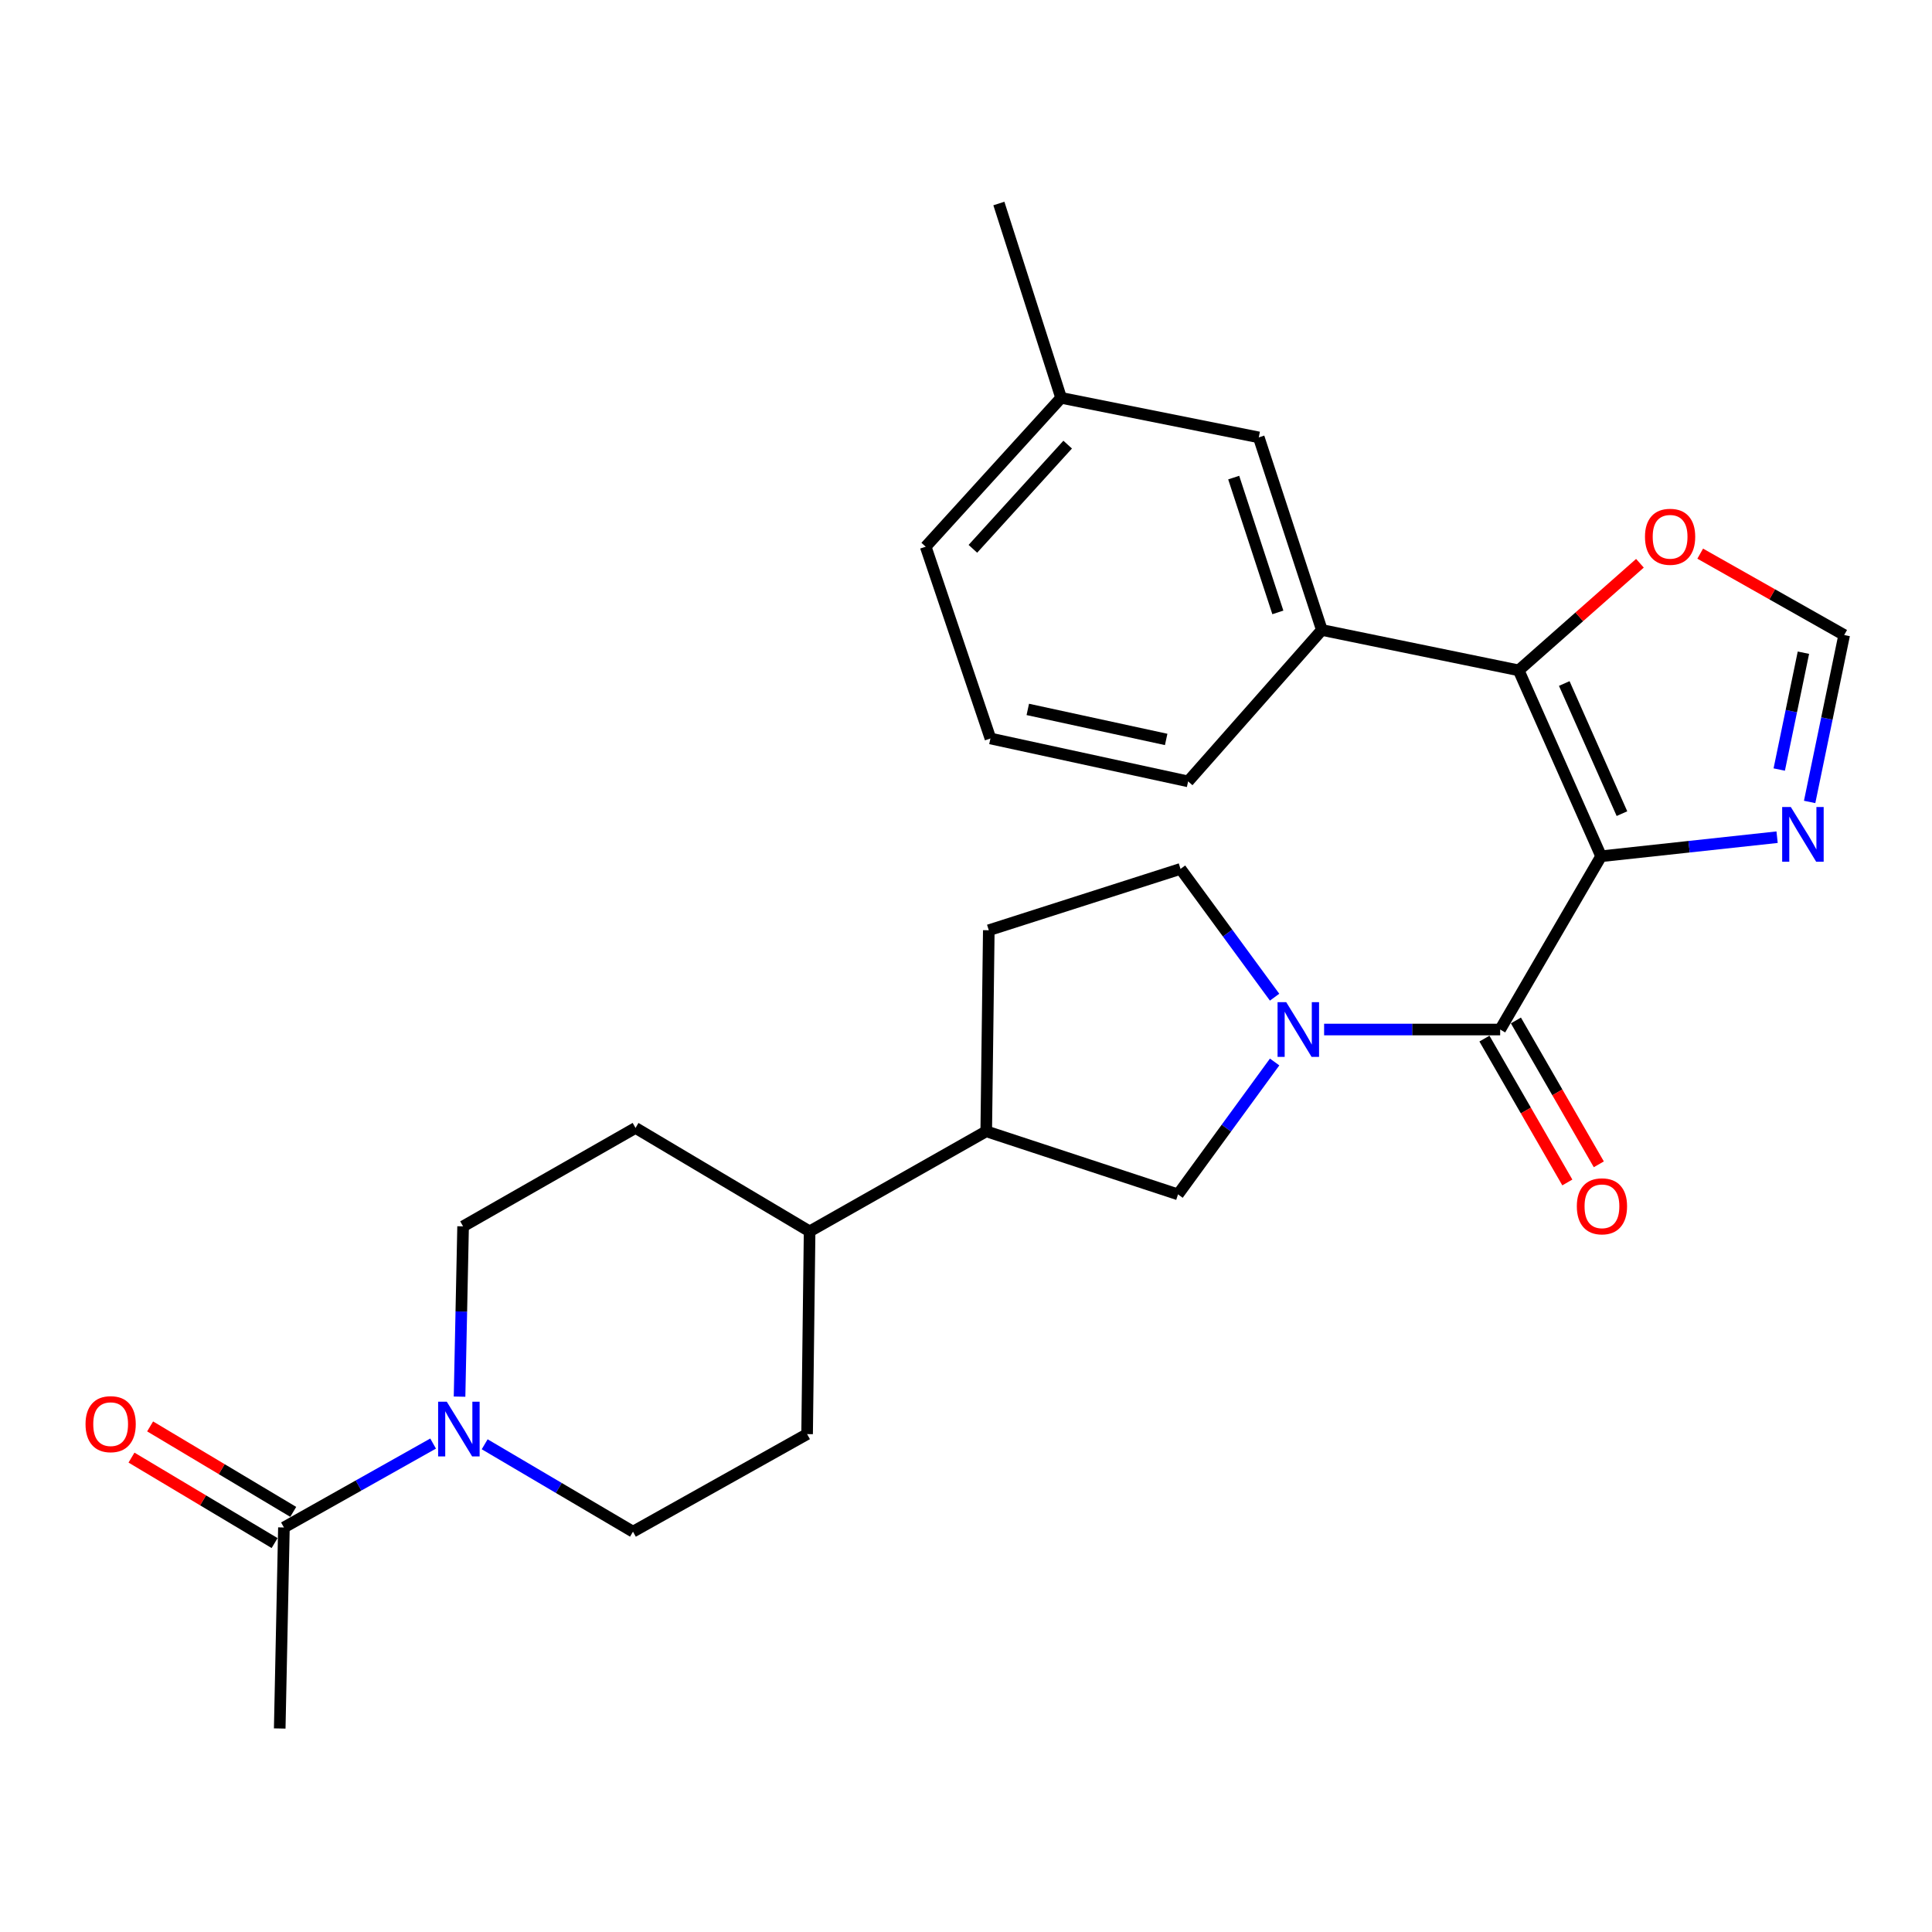 <?xml version='1.0' encoding='iso-8859-1'?>
<svg version='1.1' baseProfile='full'
              xmlns='http://www.w3.org/2000/svg'
                      xmlns:rdkit='http://www.rdkit.org/xml'
                      xmlns:xlink='http://www.w3.org/1999/xlink'
                  xml:space='preserve'
width='1000px' height='1000px' viewBox='0 0 1000 1000'>
<!-- END OF HEADER -->
<rect style='opacity:1.0;fill:#FFFFFF;stroke:none' width='1000' height='1000' x='0' y='0'> </rect>
<path class='bond-0' d='M 828.728,443.193 L 776.486,532.881' style='fill:none;fill-rule:evenodd;stroke:#000000;stroke-width:6px;stroke-linecap:butt;stroke-linejoin:miter;stroke-opacity:1' />
<path class='bond-1' d='M 828.728,443.193 L 786.067,346.975' style='fill:none;fill-rule:evenodd;stroke:#000000;stroke-width:6px;stroke-linecap:butt;stroke-linejoin:miter;stroke-opacity:1' />
<path class='bond-1' d='M 839.521,421.137 L 809.659,353.785' style='fill:none;fill-rule:evenodd;stroke:#000000;stroke-width:6px;stroke-linecap:butt;stroke-linejoin:miter;stroke-opacity:1' />
<path class='bond-3' d='M 828.728,443.193 L 874.275,438.259' style='fill:none;fill-rule:evenodd;stroke:#000000;stroke-width:6px;stroke-linecap:butt;stroke-linejoin:miter;stroke-opacity:1' />
<path class='bond-3' d='M 874.275,438.259 L 919.822,433.325' style='fill:none;fill-rule:evenodd;stroke:#0000FF;stroke-width:6px;stroke-linecap:butt;stroke-linejoin:miter;stroke-opacity:1' />
<path class='bond-2' d='M 776.486,532.881 L 730.921,532.881' style='fill:none;fill-rule:evenodd;stroke:#000000;stroke-width:6px;stroke-linecap:butt;stroke-linejoin:miter;stroke-opacity:1' />
<path class='bond-2' d='M 730.921,532.881 L 685.356,532.881' style='fill:none;fill-rule:evenodd;stroke:#0000FF;stroke-width:6px;stroke-linecap:butt;stroke-linejoin:miter;stroke-opacity:1' />
<path class='bond-12' d='M 768.339,537.575 L 789.793,574.808' style='fill:none;fill-rule:evenodd;stroke:#000000;stroke-width:6px;stroke-linecap:butt;stroke-linejoin:miter;stroke-opacity:1' />
<path class='bond-12' d='M 789.793,574.808 L 811.247,612.04' style='fill:none;fill-rule:evenodd;stroke:#FF0000;stroke-width:6px;stroke-linecap:butt;stroke-linejoin:miter;stroke-opacity:1' />
<path class='bond-12' d='M 784.634,528.186 L 806.088,565.418' style='fill:none;fill-rule:evenodd;stroke:#000000;stroke-width:6px;stroke-linecap:butt;stroke-linejoin:miter;stroke-opacity:1' />
<path class='bond-12' d='M 806.088,565.418 L 827.542,602.65' style='fill:none;fill-rule:evenodd;stroke:#FF0000;stroke-width:6px;stroke-linecap:butt;stroke-linejoin:miter;stroke-opacity:1' />
<path class='bond-5' d='M 786.067,346.975 L 684.187,326.078' style='fill:none;fill-rule:evenodd;stroke:#000000;stroke-width:6px;stroke-linecap:butt;stroke-linejoin:miter;stroke-opacity:1' />
<path class='bond-9' d='M 786.067,346.975 L 817.447,319.26' style='fill:none;fill-rule:evenodd;stroke:#000000;stroke-width:6px;stroke-linecap:butt;stroke-linejoin:miter;stroke-opacity:1' />
<path class='bond-9' d='M 817.447,319.26 L 848.826,291.546' style='fill:none;fill-rule:evenodd;stroke:#FF0000;stroke-width:6px;stroke-linecap:butt;stroke-linejoin:miter;stroke-opacity:1' />
<path class='bond-7' d='M 659.745,549.681 L 634.744,583.946' style='fill:none;fill-rule:evenodd;stroke:#0000FF;stroke-width:6px;stroke-linecap:butt;stroke-linejoin:miter;stroke-opacity:1' />
<path class='bond-7' d='M 634.744,583.946 L 609.743,618.211' style='fill:none;fill-rule:evenodd;stroke:#000000;stroke-width:6px;stroke-linecap:butt;stroke-linejoin:miter;stroke-opacity:1' />
<path class='bond-11' d='M 659.73,516.143 L 635.384,482.944' style='fill:none;fill-rule:evenodd;stroke:#0000FF;stroke-width:6px;stroke-linecap:butt;stroke-linejoin:miter;stroke-opacity:1' />
<path class='bond-11' d='M 635.384,482.944 L 611.038,449.744' style='fill:none;fill-rule:evenodd;stroke:#000000;stroke-width:6px;stroke-linecap:butt;stroke-linejoin:miter;stroke-opacity:1' />
<path class='bond-8' d='M 936.665,415.083 L 945.605,371.887' style='fill:none;fill-rule:evenodd;stroke:#0000FF;stroke-width:6px;stroke-linecap:butt;stroke-linejoin:miter;stroke-opacity:1' />
<path class='bond-8' d='M 945.605,371.887 L 954.545,328.691' style='fill:none;fill-rule:evenodd;stroke:#000000;stroke-width:6px;stroke-linecap:butt;stroke-linejoin:miter;stroke-opacity:1' />
<path class='bond-8' d='M 920.931,398.313 L 927.189,368.075' style='fill:none;fill-rule:evenodd;stroke:#0000FF;stroke-width:6px;stroke-linecap:butt;stroke-linejoin:miter;stroke-opacity:1' />
<path class='bond-8' d='M 927.189,368.075 L 933.447,337.838' style='fill:none;fill-rule:evenodd;stroke:#000000;stroke-width:6px;stroke-linecap:butt;stroke-linejoin:miter;stroke-opacity:1' />
<path class='bond-4' d='M 250.869,747.553 L 289.249,770.172' style='fill:none;fill-rule:evenodd;stroke:#0000FF;stroke-width:6px;stroke-linecap:butt;stroke-linejoin:miter;stroke-opacity:1' />
<path class='bond-4' d='M 289.249,770.172 L 327.63,792.791' style='fill:none;fill-rule:evenodd;stroke:#000000;stroke-width:6px;stroke-linecap:butt;stroke-linejoin:miter;stroke-opacity:1' />
<path class='bond-6' d='M 224.176,747.185 L 185.567,768.901' style='fill:none;fill-rule:evenodd;stroke:#0000FF;stroke-width:6px;stroke-linecap:butt;stroke-linejoin:miter;stroke-opacity:1' />
<path class='bond-6' d='M 185.567,768.901 L 146.959,790.618' style='fill:none;fill-rule:evenodd;stroke:#000000;stroke-width:6px;stroke-linecap:butt;stroke-linejoin:miter;stroke-opacity:1' />
<path class='bond-30' d='M 237.863,722.899 L 238.78,678.83' style='fill:none;fill-rule:evenodd;stroke:#0000FF;stroke-width:6px;stroke-linecap:butt;stroke-linejoin:miter;stroke-opacity:1' />
<path class='bond-30' d='M 238.78,678.83 L 239.697,634.762' style='fill:none;fill-rule:evenodd;stroke:#000000;stroke-width:6px;stroke-linecap:butt;stroke-linejoin:miter;stroke-opacity:1' />
<path class='bond-15' d='M 684.187,326.078 L 651.536,226.392' style='fill:none;fill-rule:evenodd;stroke:#000000;stroke-width:6px;stroke-linecap:butt;stroke-linejoin:miter;stroke-opacity:1' />
<path class='bond-15' d='M 661.416,316.979 L 638.561,247.199' style='fill:none;fill-rule:evenodd;stroke:#000000;stroke-width:6px;stroke-linecap:butt;stroke-linejoin:miter;stroke-opacity:1' />
<path class='bond-22' d='M 684.187,326.078 L 614.967,404.44' style='fill:none;fill-rule:evenodd;stroke:#000000;stroke-width:6px;stroke-linecap:butt;stroke-linejoin:miter;stroke-opacity:1' />
<path class='bond-17' d='M 151.78,782.545 L 114.742,760.427' style='fill:none;fill-rule:evenodd;stroke:#000000;stroke-width:6px;stroke-linecap:butt;stroke-linejoin:miter;stroke-opacity:1' />
<path class='bond-17' d='M 114.742,760.427 L 77.703,738.309' style='fill:none;fill-rule:evenodd;stroke:#FF0000;stroke-width:6px;stroke-linecap:butt;stroke-linejoin:miter;stroke-opacity:1' />
<path class='bond-17' d='M 142.137,798.692 L 105.099,776.574' style='fill:none;fill-rule:evenodd;stroke:#000000;stroke-width:6px;stroke-linecap:butt;stroke-linejoin:miter;stroke-opacity:1' />
<path class='bond-17' d='M 105.099,776.574 L 68.061,754.456' style='fill:none;fill-rule:evenodd;stroke:#FF0000;stroke-width:6px;stroke-linecap:butt;stroke-linejoin:miter;stroke-opacity:1' />
<path class='bond-23' d='M 146.959,790.618 L 144.785,894.662' style='fill:none;fill-rule:evenodd;stroke:#000000;stroke-width:6px;stroke-linecap:butt;stroke-linejoin:miter;stroke-opacity:1' />
<path class='bond-10' d='M 609.743,618.211 L 510.474,585.561' style='fill:none;fill-rule:evenodd;stroke:#000000;stroke-width:6px;stroke-linecap:butt;stroke-linejoin:miter;stroke-opacity:1' />
<path class='bond-27' d='M 954.545,328.691 L 917.286,307.629' style='fill:none;fill-rule:evenodd;stroke:#000000;stroke-width:6px;stroke-linecap:butt;stroke-linejoin:miter;stroke-opacity:1' />
<path class='bond-27' d='M 917.286,307.629 L 880.027,286.567' style='fill:none;fill-rule:evenodd;stroke:#FF0000;stroke-width:6px;stroke-linecap:butt;stroke-linejoin:miter;stroke-opacity:1' />
<path class='bond-16' d='M 510.474,585.561 L 419.052,637.363' style='fill:none;fill-rule:evenodd;stroke:#000000;stroke-width:6px;stroke-linecap:butt;stroke-linejoin:miter;stroke-opacity:1' />
<path class='bond-28' d='M 510.474,585.561 L 511.801,481.496' style='fill:none;fill-rule:evenodd;stroke:#000000;stroke-width:6px;stroke-linecap:butt;stroke-linejoin:miter;stroke-opacity:1' />
<path class='bond-18' d='M 611.038,449.744 L 511.801,481.496' style='fill:none;fill-rule:evenodd;stroke:#000000;stroke-width:6px;stroke-linecap:butt;stroke-linejoin:miter;stroke-opacity:1' />
<path class='bond-13' d='M 327.63,792.791 L 417.756,742.295' style='fill:none;fill-rule:evenodd;stroke:#000000;stroke-width:6px;stroke-linecap:butt;stroke-linejoin:miter;stroke-opacity:1' />
<path class='bond-14' d='M 239.697,634.762 L 328.946,583.816' style='fill:none;fill-rule:evenodd;stroke:#000000;stroke-width:6px;stroke-linecap:butt;stroke-linejoin:miter;stroke-opacity:1' />
<path class='bond-21' d='M 651.536,226.392 L 549.227,205.924' style='fill:none;fill-rule:evenodd;stroke:#000000;stroke-width:6px;stroke-linecap:butt;stroke-linejoin:miter;stroke-opacity:1' />
<path class='bond-19' d='M 419.052,637.363 L 328.946,583.816' style='fill:none;fill-rule:evenodd;stroke:#000000;stroke-width:6px;stroke-linecap:butt;stroke-linejoin:miter;stroke-opacity:1' />
<path class='bond-20' d='M 419.052,637.363 L 417.756,742.295' style='fill:none;fill-rule:evenodd;stroke:#000000;stroke-width:6px;stroke-linecap:butt;stroke-linejoin:miter;stroke-opacity:1' />
<path class='bond-26' d='M 549.227,205.924 L 517.015,105.338' style='fill:none;fill-rule:evenodd;stroke:#000000;stroke-width:6px;stroke-linecap:butt;stroke-linejoin:miter;stroke-opacity:1' />
<path class='bond-29' d='M 549.227,205.924 L 479.14,282.969' style='fill:none;fill-rule:evenodd;stroke:#000000;stroke-width:6px;stroke-linecap:butt;stroke-linejoin:miter;stroke-opacity:1' />
<path class='bond-29' d='M 552.625,230.136 L 503.565,284.068' style='fill:none;fill-rule:evenodd;stroke:#000000;stroke-width:6px;stroke-linecap:butt;stroke-linejoin:miter;stroke-opacity:1' />
<path class='bond-24' d='M 614.967,404.44 L 512.647,382.238' style='fill:none;fill-rule:evenodd;stroke:#000000;stroke-width:6px;stroke-linecap:butt;stroke-linejoin:miter;stroke-opacity:1' />
<path class='bond-24' d='M 603.607,382.731 L 531.983,367.189' style='fill:none;fill-rule:evenodd;stroke:#000000;stroke-width:6px;stroke-linecap:butt;stroke-linejoin:miter;stroke-opacity:1' />
<path class='bond-25' d='M 512.647,382.238 L 479.14,282.969' style='fill:none;fill-rule:evenodd;stroke:#000000;stroke-width:6px;stroke-linecap:butt;stroke-linejoin:miter;stroke-opacity:1' />
<path  class='atom-3' d='M 665.744 518.721
L 675.024 533.721
Q 675.944 535.201, 677.424 537.881
Q 678.904 540.561, 678.984 540.721
L 678.984 518.721
L 682.744 518.721
L 682.744 547.041
L 678.864 547.041
L 668.904 530.641
Q 667.744 528.721, 666.504 526.521
Q 665.304 524.321, 664.944 523.641
L 664.944 547.041
L 661.264 547.041
L 661.264 518.721
L 665.744 518.721
' fill='#0000FF'/>
<path  class='atom-4' d='M 926.929 417.717
L 936.209 432.717
Q 937.129 434.197, 938.609 436.877
Q 940.089 439.557, 940.169 439.717
L 940.169 417.717
L 943.929 417.717
L 943.929 446.037
L 940.049 446.037
L 930.089 429.637
Q 928.929 427.717, 927.689 425.517
Q 926.489 423.317, 926.129 422.637
L 926.129 446.037
L 922.449 446.037
L 922.449 417.717
L 926.929 417.717
' fill='#0000FF'/>
<path  class='atom-5' d='M 231.253 725.523
L 240.533 740.523
Q 241.453 742.003, 242.933 744.683
Q 244.413 747.363, 244.493 747.523
L 244.493 725.523
L 248.253 725.523
L 248.253 753.843
L 244.373 753.843
L 234.413 737.443
Q 233.253 735.523, 232.013 733.323
Q 230.813 731.123, 230.453 730.443
L 230.453 753.843
L 226.773 753.843
L 226.773 725.523
L 231.253 725.523
' fill='#0000FF'/>
<path  class='atom-10' d='M 851.44 277.835
Q 851.44 271.035, 854.8 267.235
Q 858.16 263.435, 864.44 263.435
Q 870.72 263.435, 874.08 267.235
Q 877.44 271.035, 877.44 277.835
Q 877.44 284.715, 874.04 288.635
Q 870.64 292.515, 864.44 292.515
Q 858.2 292.515, 854.8 288.635
Q 851.44 284.755, 851.44 277.835
M 864.44 289.315
Q 868.76 289.315, 871.08 286.435
Q 873.44 283.515, 873.44 277.835
Q 873.44 272.275, 871.08 269.475
Q 868.76 266.635, 864.44 266.635
Q 860.12 266.635, 857.76 269.435
Q 855.44 272.235, 855.44 277.835
Q 855.44 283.555, 857.76 286.435
Q 860.12 289.315, 864.44 289.315
' fill='#FF0000'/>
<path  class='atom-13' d='M 816.166 624.383
Q 816.166 617.583, 819.526 613.783
Q 822.886 609.983, 829.166 609.983
Q 835.446 609.983, 838.806 613.783
Q 842.166 617.583, 842.166 624.383
Q 842.166 631.263, 838.766 635.183
Q 835.366 639.063, 829.166 639.063
Q 822.926 639.063, 819.526 635.183
Q 816.166 631.303, 816.166 624.383
M 829.166 635.863
Q 833.486 635.863, 835.806 632.983
Q 838.166 630.063, 838.166 624.383
Q 838.166 618.823, 835.806 616.023
Q 833.486 613.183, 829.166 613.183
Q 824.846 613.183, 822.486 615.983
Q 820.166 618.783, 820.166 624.383
Q 820.166 630.103, 822.486 632.983
Q 824.846 635.863, 829.166 635.863
' fill='#FF0000'/>
<path  class='atom-18' d='M 44.271 737.14
Q 44.271 730.34, 47.631 726.54
Q 50.991 722.74, 57.271 722.74
Q 63.551 722.74, 66.911 726.54
Q 70.271 730.34, 70.271 737.14
Q 70.271 744.02, 66.871 747.94
Q 63.471 751.82, 57.271 751.82
Q 51.031 751.82, 47.631 747.94
Q 44.271 744.06, 44.271 737.14
M 57.271 748.62
Q 61.591 748.62, 63.911 745.74
Q 66.271 742.82, 66.271 737.14
Q 66.271 731.58, 63.911 728.78
Q 61.591 725.94, 57.271 725.94
Q 52.951 725.94, 50.591 728.74
Q 48.271 731.54, 48.271 737.14
Q 48.271 742.86, 50.591 745.74
Q 52.951 748.62, 57.271 748.62
' fill='#FF0000'/>
</svg>
